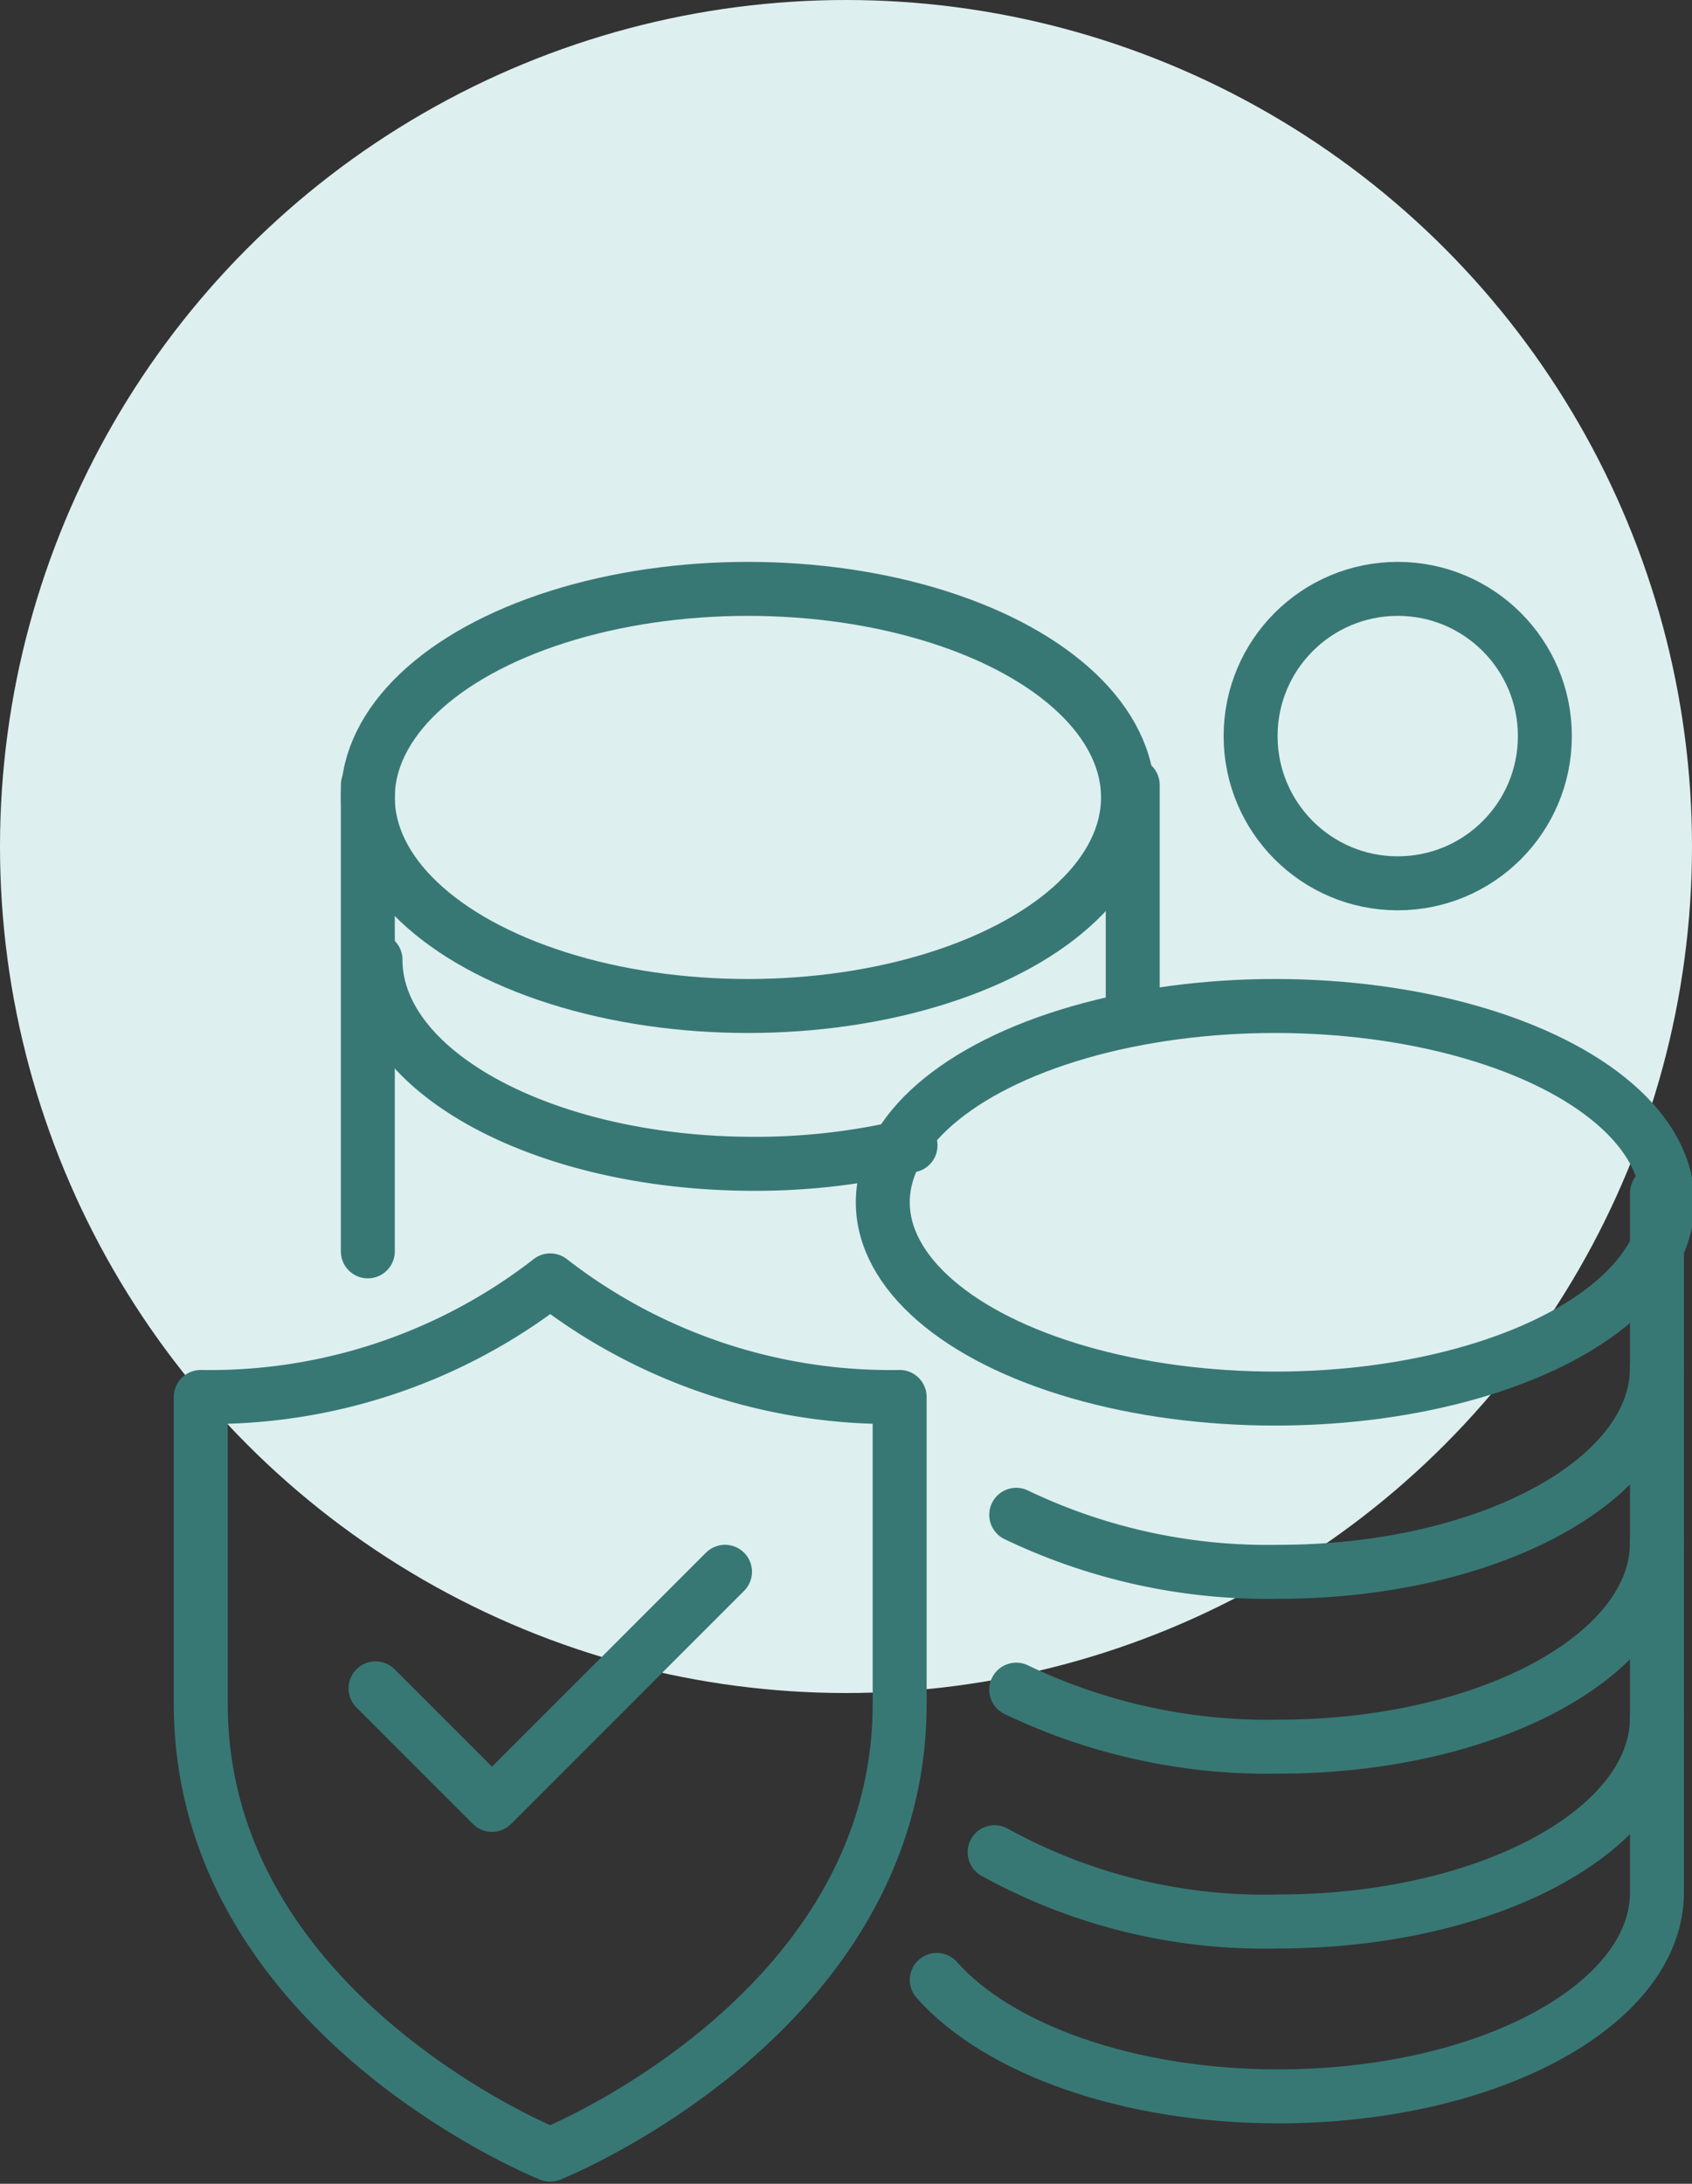 <?xml version="1.0" encoding="UTF-8"?> <svg xmlns="http://www.w3.org/2000/svg" xmlns:xlink="http://www.w3.org/1999/xlink" width="69" height="89" viewBox="0 0 69 89"><rect x="0" y="0" width="69" height="89" fill="#333333" stroke="none"/><defs><clipPath id="clip-path"><rect id="Rectangle_514" data-name="Rectangle 514" width="62" height="67" transform="translate(0 -0.491)" fill="none" stroke="#377875" stroke-width="2.2"></rect></clipPath></defs><g id="Group_752" data-name="Group 752" transform="translate(-926 -6720)"><circle id="Ellipse_34" data-name="Ellipse 34" cx="34.5" cy="34.5" r="34.5" transform="translate(926 6720)" fill="#deefef"></circle><g id="Group_717" data-name="Group 717" transform="translate(933 6742.491)"><g id="Group_704" data-name="Group 704" clip-path="url(#clip-path)"><ellipse id="Ellipse_38" data-name="Ellipse 38" cx="16" cy="8" rx="16" ry="8" transform="translate(29 18.509)" fill="none" stroke="#377875" stroke-linecap="round" stroke-linejoin="round" stroke-width="2.2"></ellipse><ellipse id="Ellipse_39" data-name="Ellipse 39" cx="15.5" cy="8.5" rx="15.5" ry="8.5" transform="translate(8 1.509)" fill="none" stroke="#377875" stroke-linecap="round" stroke-linejoin="round" stroke-width="2.2"></ellipse><line id="Line_100" data-name="Line 100" y2="19" transform="translate(8 9.509)" fill="none" stroke="#377875" stroke-linecap="round" stroke-linejoin="round" stroke-width="2.2"></line><line id="Line_101" data-name="Line 101" y1="8.953" transform="translate(39.193 9.502)" fill="none" stroke="#377875" stroke-linecap="round" stroke-linejoin="round" stroke-width="2.2"></line><path id="Path_3251" data-name="Path 3251" d="M7,14c0,4.592,6.912,8.314,15.44,8.314a26.925,26.925,0,0,0,6.377-.748" transform="translate(1.314 2.627)" fill="none" stroke="#377875" stroke-linecap="round" stroke-linejoin="round" stroke-width="2.2"></path><circle id="Ellipse_40" data-name="Ellipse 40" cx="6" cy="6" r="6" transform="translate(44 1.509)" fill="none" stroke="#377875" stroke-linejoin="round" stroke-width="2.2"></circle><path id="Path_3252" data-name="Path 3252" d="M21.252,35,16.5,39.751,11.749,44.5,7,39.751" transform="translate(1.314 6.568)" fill="none" stroke="#377875" stroke-linecap="round" stroke-linejoin="round" stroke-width="2.2"></path><path id="Path_3253" data-name="Path 3253" d="M26.272,54.073c2.482,2.8,7.777,4.745,13.929,4.745,8.526,0,15.44-3.722,15.44-8.314V22" transform="translate(4.93 4.129)" fill="none" stroke="#377875" stroke-linecap="round" stroke-linejoin="round" stroke-width="2.2"></path><path id="Path_3254" data-name="Path 3254" d="M28.257,45.491a22.756,22.756,0,0,0,11.571,2.823c8.527,0,15.44-3.722,15.44-8.314" transform="translate(5.303 7.506)" fill="none" stroke="#377875" stroke-linecap="round" stroke-linejoin="round" stroke-width="2.2"></path><path id="Path_3255" data-name="Path 3255" d="M1,29.751A22.608,22.608,0,0,0,15.252,25,22.608,22.608,0,0,0,29.5,29.751V42.26c0,12.681-14.252,18.37-14.252,18.37S1,54.941,1,42.26Z" transform="translate(0.188 4.692)" fill="none" stroke="#377875" stroke-linecap="round" stroke-linejoin="round" stroke-width="2.2"></path><path id="Path_3256" data-name="Path 3256" d="M29,39.991a23.722,23.722,0,0,0,10.689,2.323c8.527,0,15.44-3.722,15.44-8.314" transform="translate(5.442 6.381)" fill="none" stroke="#377875" stroke-linecap="round" stroke-linejoin="round" stroke-width="2.2"></path><path id="Path_3257" data-name="Path 3257" d="M29,33.991a23.721,23.721,0,0,0,10.689,2.323c8.527,0,15.44-3.722,15.44-8.314" transform="translate(5.442 5.255)" fill="none" stroke="#377875" stroke-linecap="round" stroke-linejoin="round" stroke-width="2.2"></path></g></g></g></svg> 